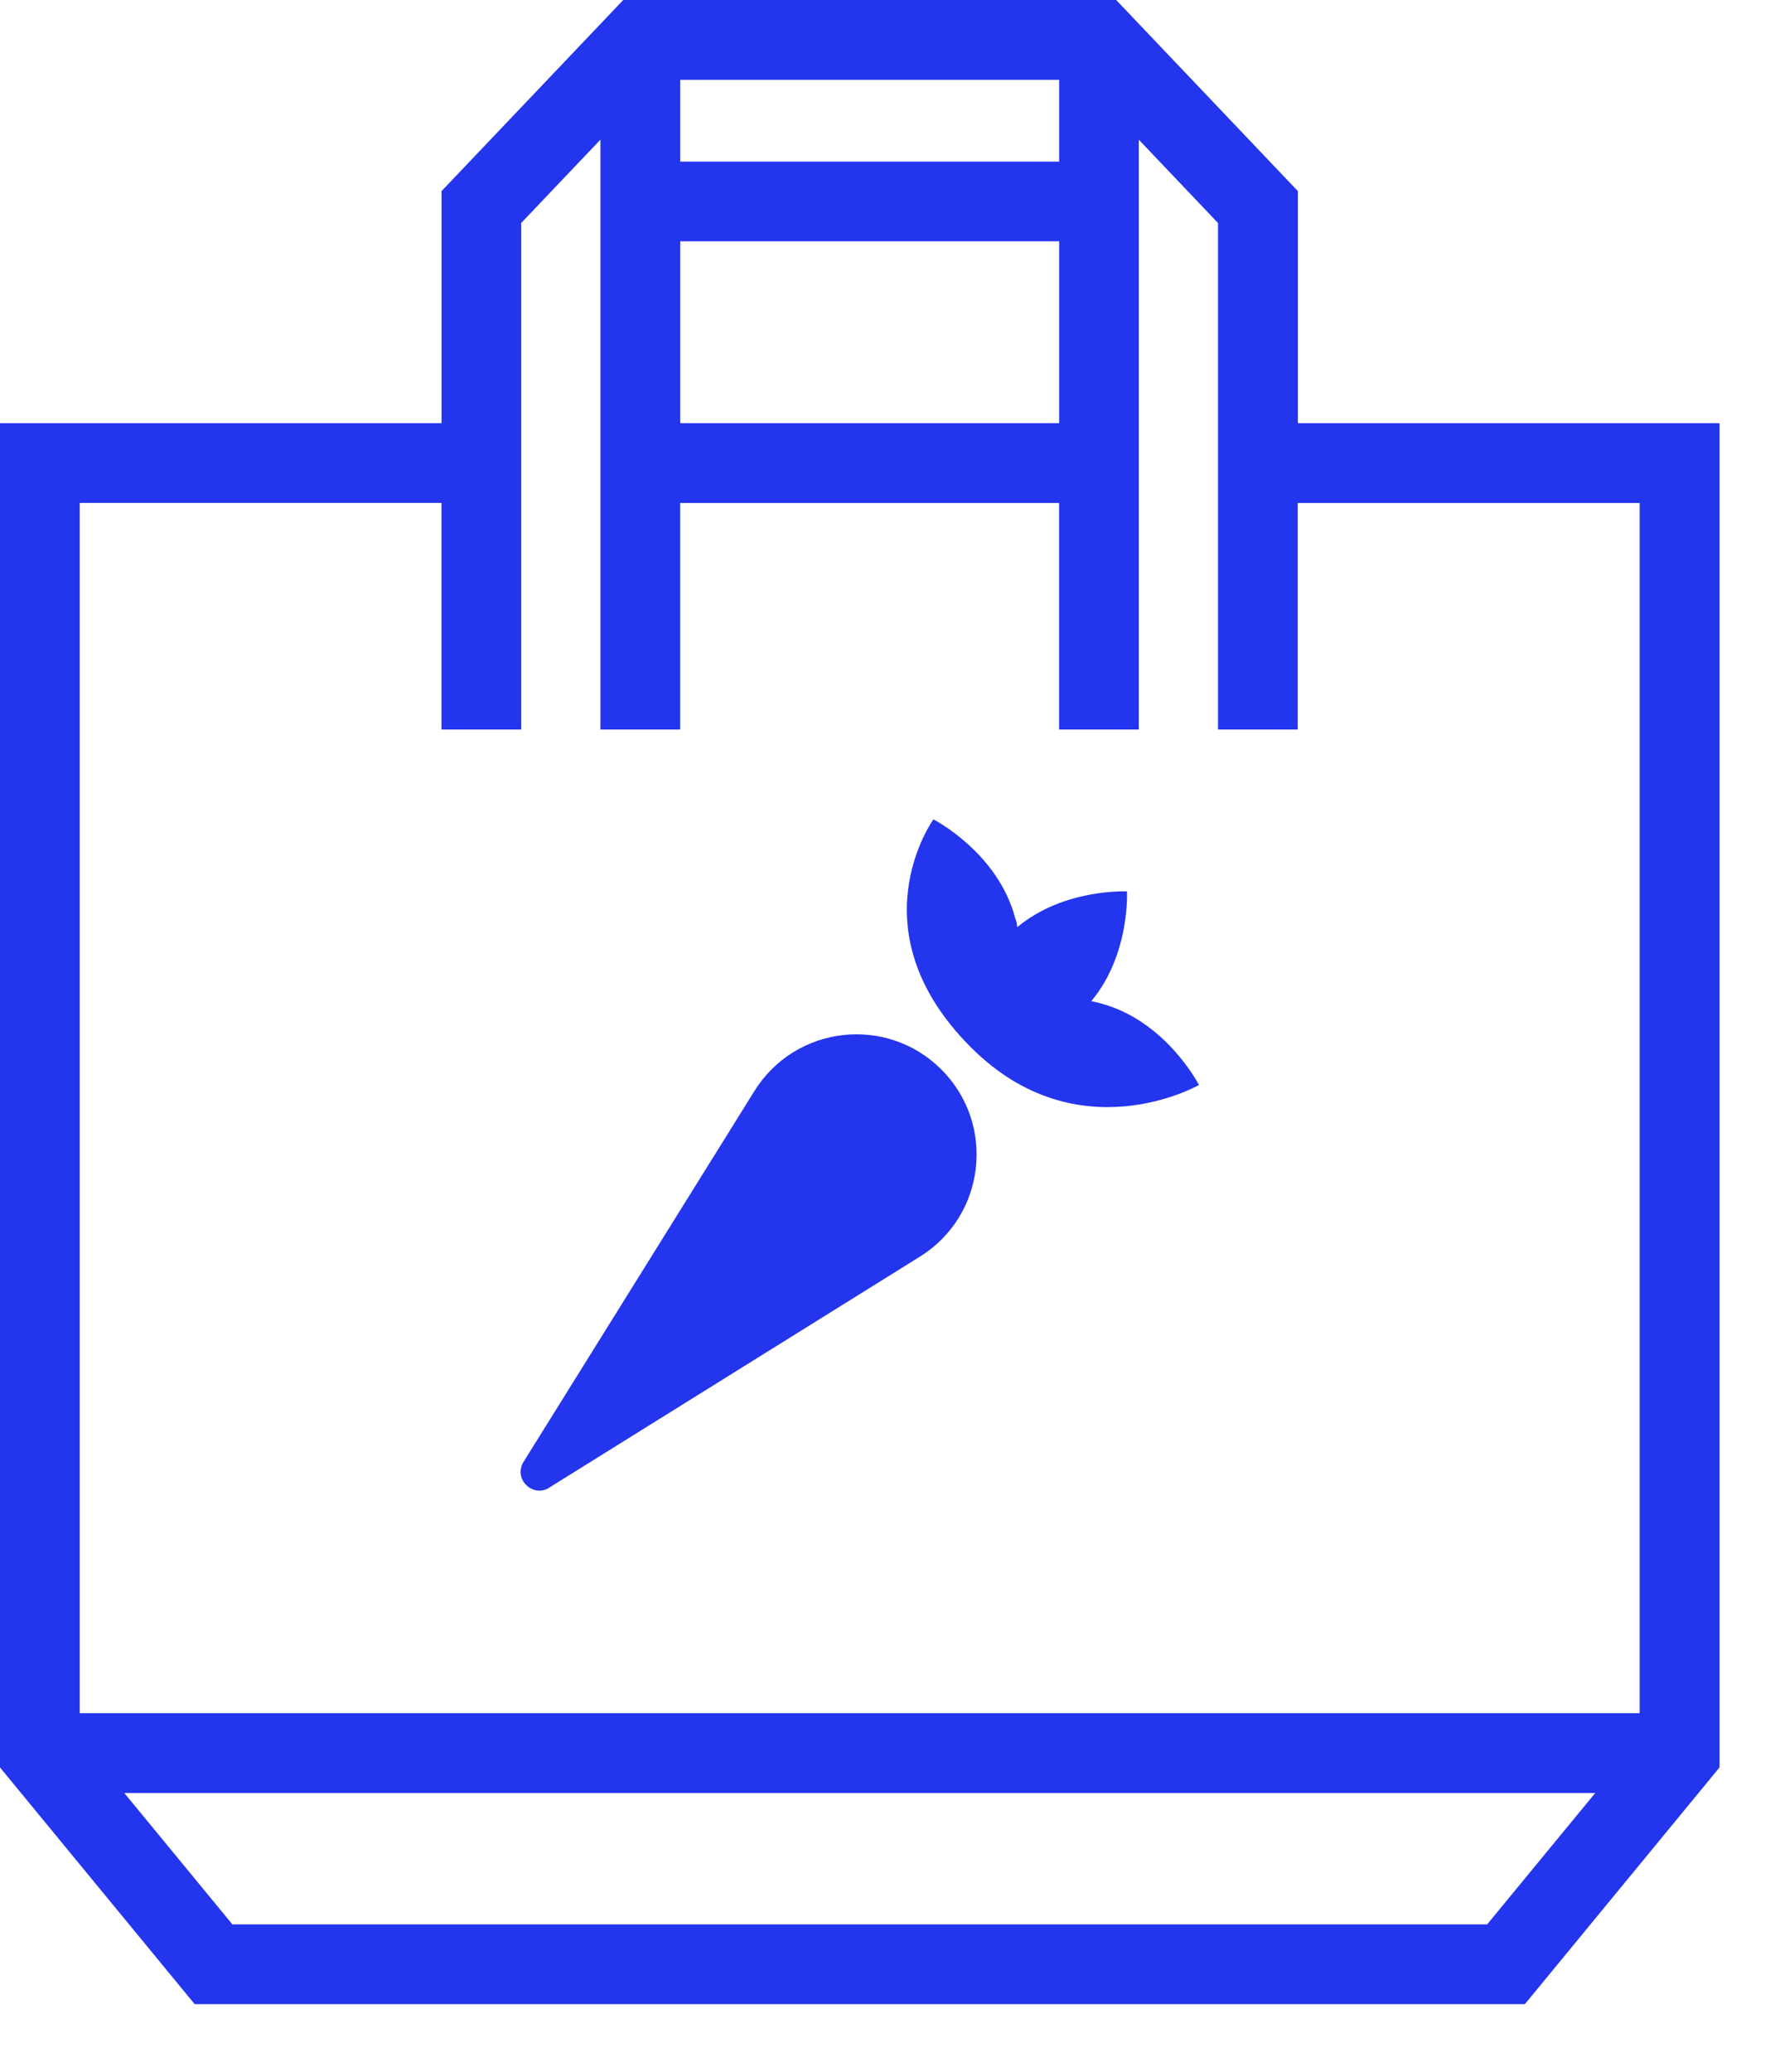 <svg xmlns="http://www.w3.org/2000/svg" width="24" height="28" viewBox="0 0 24 28" fill="none"><path d="M17.549 5.719V2.583L15.092 0H8.427L5.97 2.583V5.719H0V23.887L2.632 27.086H20.618L23.25 23.887V5.719H17.549ZM14.321 5.719H9.197V3.261H14.321V5.719ZM9.197 1.079H14.321V2.184H9.197V1.079ZM5.969 6.798V9.86H7.047V3.014L8.118 1.888V9.86H9.196V6.798H14.32V9.86H15.398V1.888L16.469 3.014V9.86H17.547V6.798H22.17V23.154H1.078V6.797H5.97L5.969 6.798ZM20.108 26.008H3.142L1.681 24.233H21.569L20.108 26.008Z" fill="#2435EE"></path><path d="M7.427 20.105L12.439 16.983C13.327 16.43 13.468 15.194 12.729 14.455C11.989 13.715 10.754 13.857 10.201 14.745L7.079 19.757C6.937 19.985 7.2 20.248 7.428 20.106L7.427 20.105Z" fill="#2435EE"></path><path d="M16.212 14.665C16.212 14.665 15.765 13.79 14.872 13.558C14.845 13.549 14.801 13.54 14.756 13.531C15.283 12.897 15.238 12.048 15.238 12.048C15.238 12.048 14.39 12.003 13.755 12.53C13.746 12.485 13.746 12.45 13.728 12.414C13.496 11.521 12.621 11.074 12.621 11.074C12.621 11.074 11.539 12.567 13.129 14.156C14.574 15.601 16.211 14.664 16.211 14.664L16.212 14.665Z" fill="#2435EE"></path></svg>